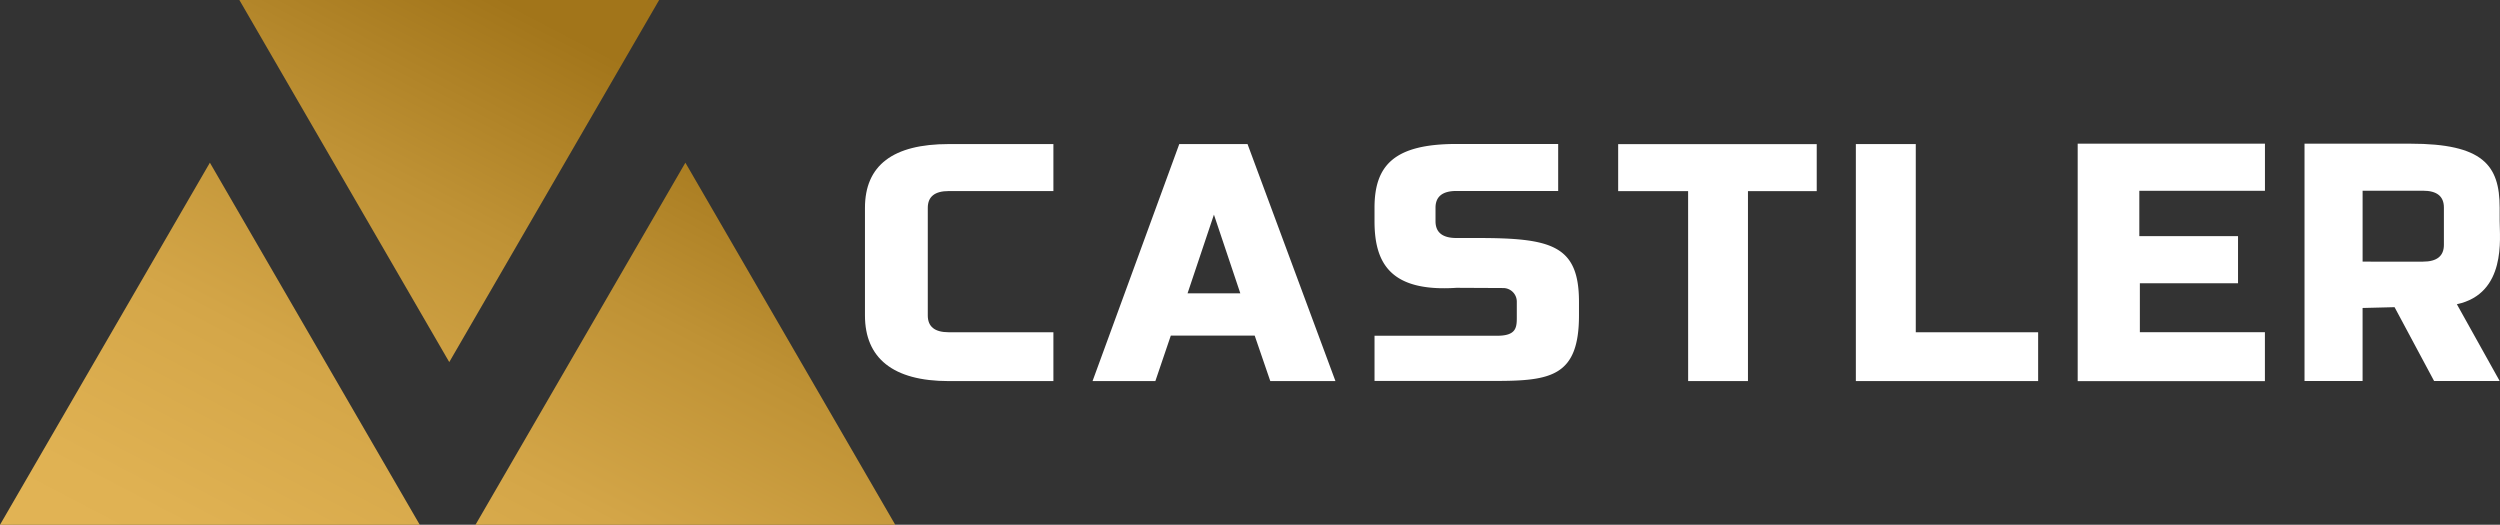 <svg xmlns="http://www.w3.org/2000/svg" xmlns:xlink="http://www.w3.org/1999/xlink" width="234.057" height="49.126" viewBox="0 0 234.057 49.126">
  <rect x="0" y="0" width="234.057" height="49.126" fill="#333333" stroke="none"/>
  <defs>
    <linearGradient id="linear-gradient" x1="-0.023" y1="1.233" x2="0.851" y2="0.257" gradientUnits="objectBoundingBox">
      <stop offset="0" stop-color="#e4b657"/>
      <stop offset="0.244" stop-color="#e0b253"/>
      <stop offset="0.492" stop-color="#d4a648"/>
      <stop offset="0.742" stop-color="#bf9235"/>
      <stop offset="0.991" stop-color="#a3761b"/>
      <stop offset="1" stop-color="#a2751a"/>
    </linearGradient>
  </defs>
  <g id="Website_Logo_Castler__Svg" data-name="Website_Logo_Castler_ Svg" transform="translate(0 0.001)">
    <path id="Path_831" data-name="Path 831" d="M120.409,45.97h9.8v4.572h-9.8c-5.228,0-7.842-2.159-7.842-6.145V34.33q0-5.978,7.842-5.978h9.8v4.4h-9.8q-1.961,0-1.96,1.573V44.4Q118.449,45.971,120.409,45.97Z" transform="translate(-31.587 -14.865)" fill="#fff"/>
    <path id="Path_832" data-name="Path 832" d="M157.1,46.285h-7.854L147.8,50.542h-5.881l8.12-22.19h6.39l8.231,22.19h-6.1Zm-6.286-3.959h4.94l-2.47-7.367Z" transform="translate(-39.632 -14.865)" fill="#fff"/>
    <path id="Path_833" data-name="Path 833" d="M185.96,28.339h9.524v4.4H185.96q-1.961,0-1.96,1.573v1.258q0,1.573,1.96,1.573h1.961c6.909,0,9.511.653,9.511,5.978v1.258c0,5.705-2.614,6.145-7.842,6.145h-11.3V46.292h11.36c2.029.042,1.96-.858,1.96-1.907V43.1a1.274,1.274,0,0,0-1.268-1.273l-4.378-.021c-6.123.4-7.675-2.24-7.675-6.225V34.317C178.286,30.332,180.138,28.339,185.96,28.339Z" transform="translate(-49.603 -14.861)" fill="#fff"/>
    <path id="Path_834" data-name="Path 834" d="M216.266,32.756h-6.549v-4.4h18.59v4.4h-6.438V50.542h-5.6Z" transform="translate(-58.22 -14.865)" fill="#fff"/>
    <path id="Path_835" data-name="Path 835" d="M240.376,28.352h5.61V45.97h11.456v4.572H240.376Z" transform="translate(-66.626 -14.865)" fill="#fff"/>
    <path id="Path_836" data-name="Path 836" d="M274.759,36.955H284v4.413h-9.19v4.58h11.707v4.58H268.989V28.3h17.532V32.71H274.759Z" transform="translate(-74.47 -14.849)" fill="#fff"/>
    <path id="Path_837" data-name="Path 837" d="M316.517,35.543c0,1.575.651,6.785-4.007,7.788l4.007,7.186h-6.14l-3.7-6.91-2.994.075v6.835h-5.436V28.3h9.908c6.783,0,8.361,2,8.361,5.986Zm-7.181,3.8q1.96,0,1.96-1.575v-3.49q0-1.575-1.96-1.575h-5.651v6.64Z" transform="translate(-82.491 -14.849)" fill="#fff"/>
    <path id="Path_838" data-name="Path 838" d="M23.411,9.77h39.3l-19.65,33.9ZM65.167,25,45.517,58.9h39.3ZM20.65,25,1,58.9H40.3Z" transform="translate(-1 -9.77)" fill="url(#linear-gradient)"/>
  </g>
</svg>
